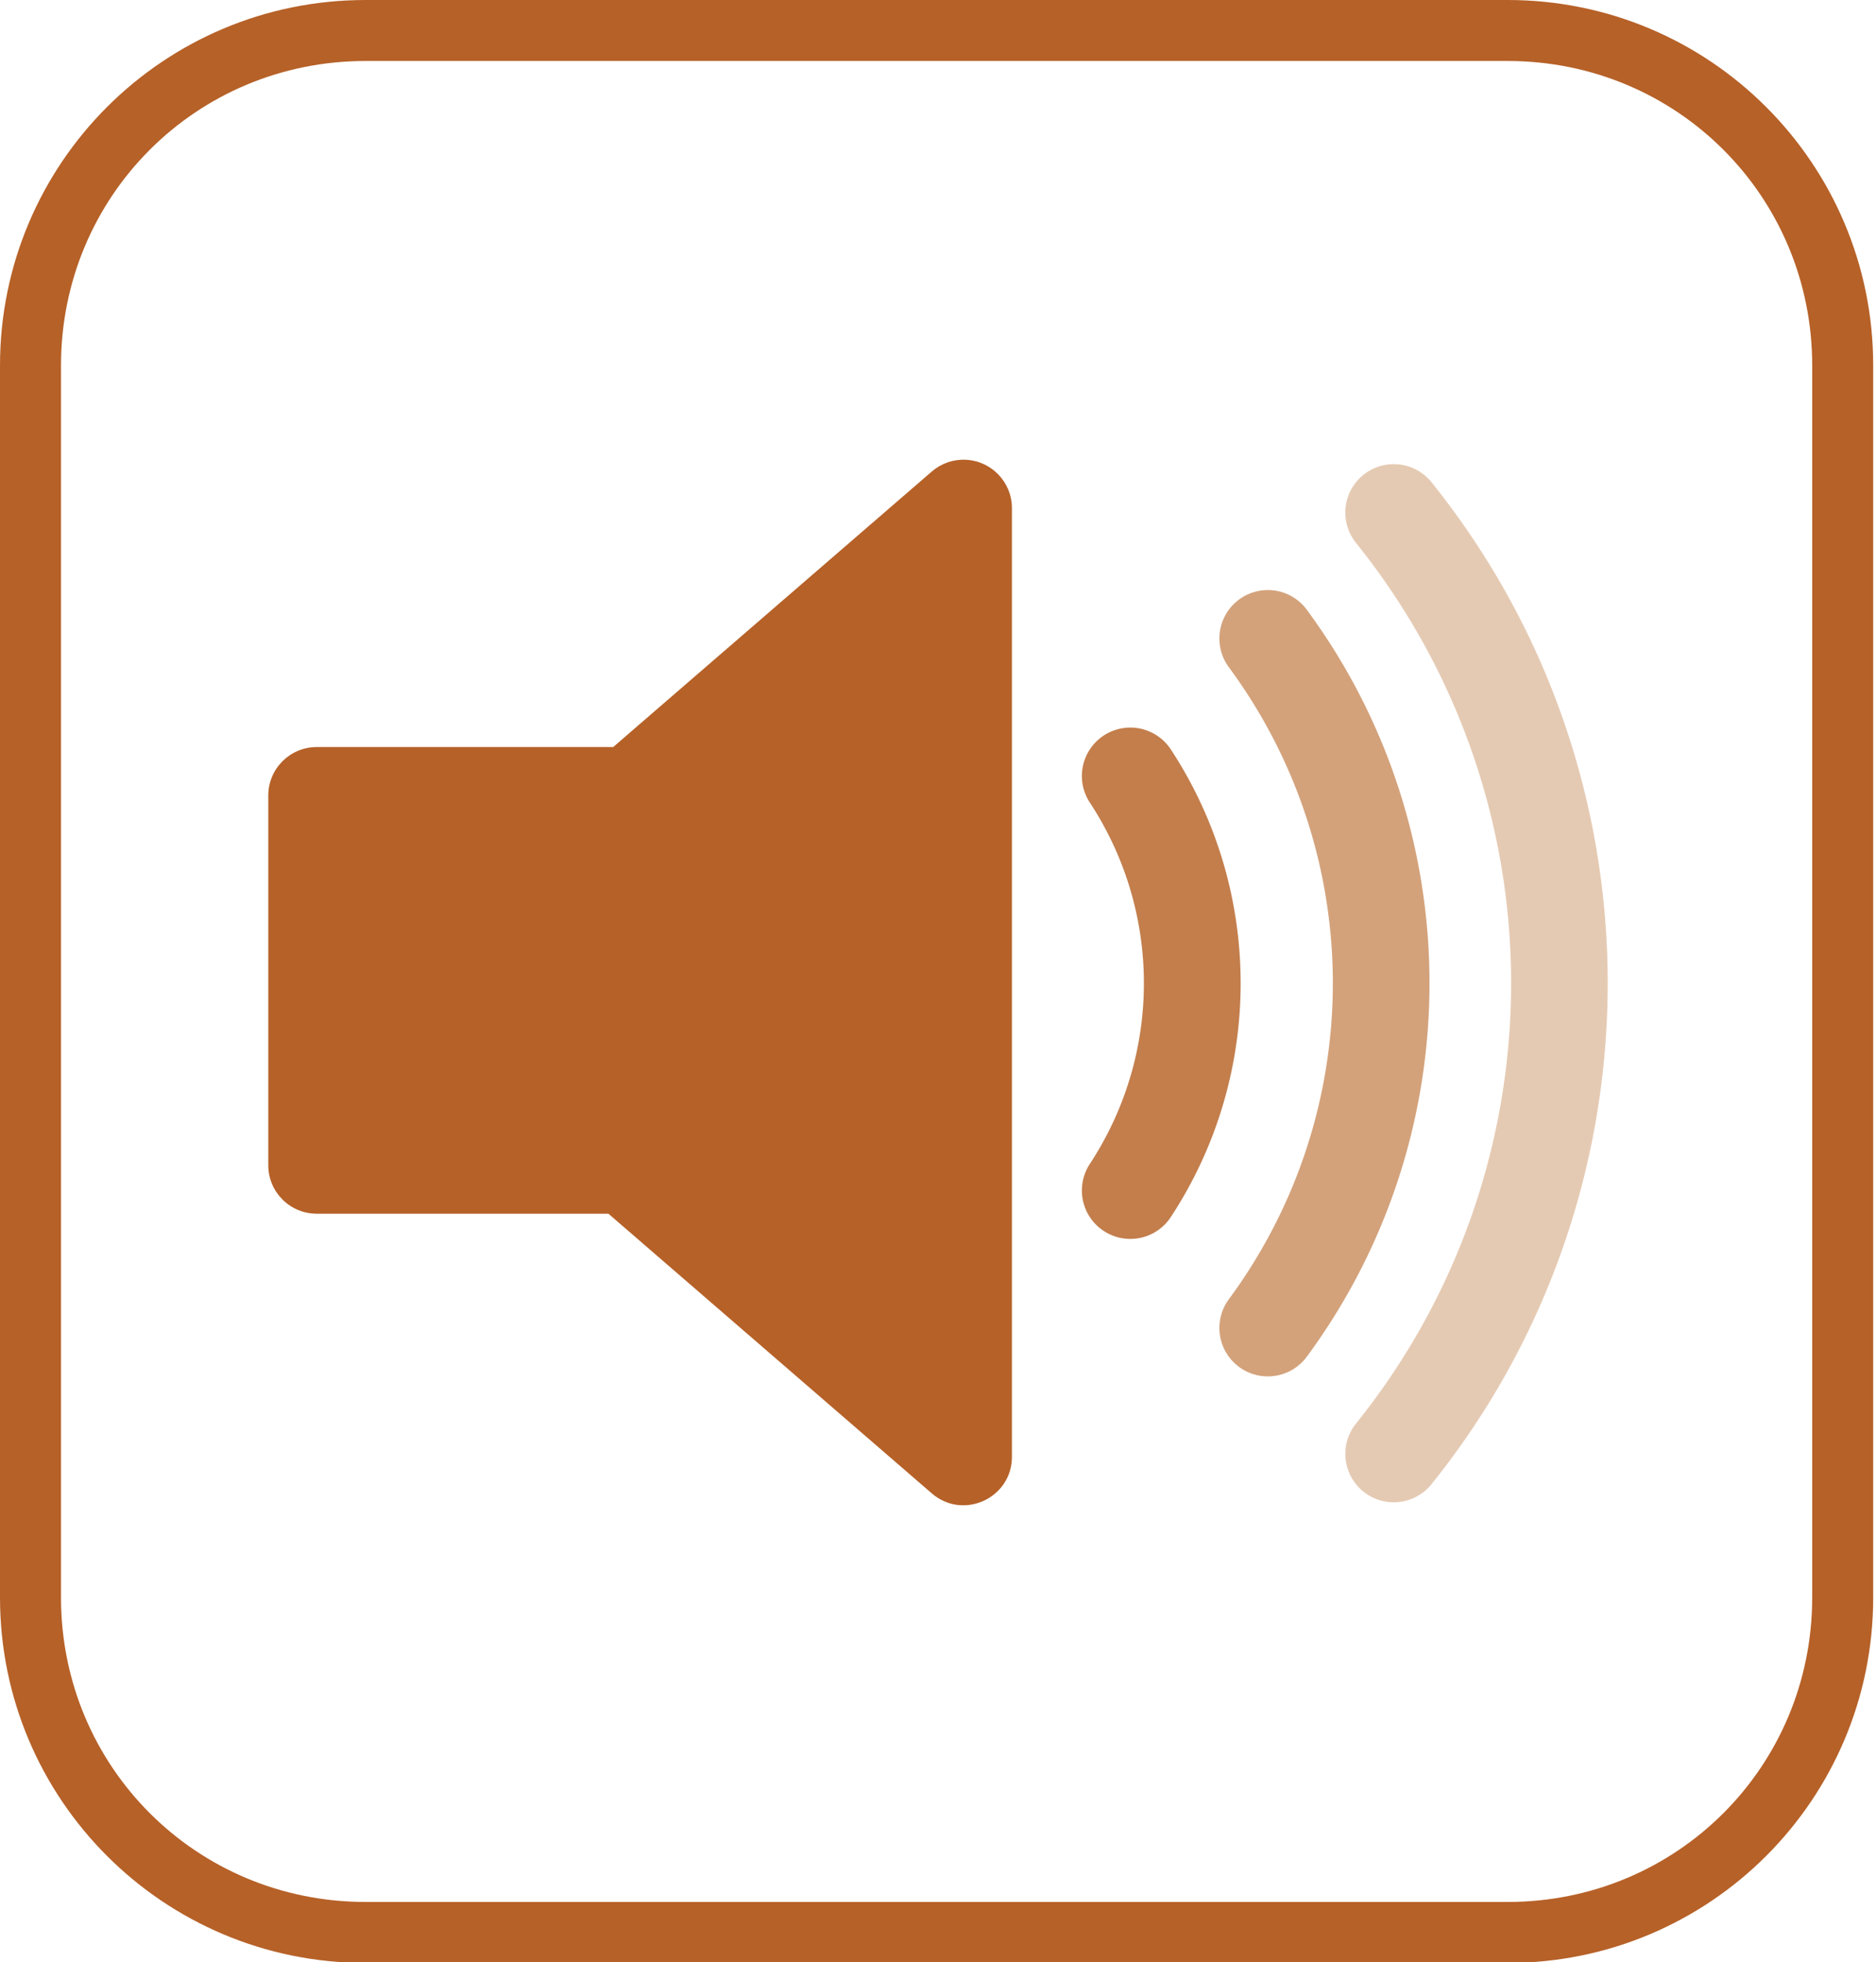 <svg width="500" height="523" version="1.1" viewBox="0 0 500 523" xmlns="http://www.w3.org/2000/svg">
 <path d="m97.416 0c-53.828 0-97.416 43.588-97.416 97.416v328.42c0 53.828 43.588 97.416 97.416 97.416h304.42c53.828 0 97.416-43.588 97.416-97.416v-328.42c0-53.828-43.588-97.416-97.416-97.416zm0 16.258h304.42c45.102 0 81.158 36.056 81.158 81.158v328.42c0 45.102-36.056 81.158-81.158 81.158h-304.42c-45.102 0-81.158-36.056-81.158-81.158v-328.42c0-45.102 36.056-81.158 81.158-81.158z" color="#000000" color-rendering="auto" dominant-baseline="auto" fill="#b66128" image-rendering="auto" shape-rendering="auto" solid-color="#000000" stop-color="#000000" style="paint-order:stroke fill markers"/>
 <g transform="translate(10.189 72.385)" stroke-width="25.815">
  <path d="m247.23 50.168c-3.312-0.16-6.558 0.96-9.066 3.129l-84.928 73.457h-79.014c-7.127 1e-3 -12.905 5.779-12.906 12.906v98.576c3.26e-4 7.128 5.778 12.907 12.906 12.908h77.742l86.199 74.562c8.362 7.23 21.35 1.29 21.352-9.764v-252.88c-2e-3 -6.886-5.407-12.558-12.285-12.891z" color="#000000" fill="#b66128" stroke-linejoin="round" style="-inkscape-stroke:none"/>
  <g stroke-linecap="round">
   <path d="m293.69 121.83a12.908 12.908 0 0 0-9.703 1.848 12.908 12.908 0 0 0-3.709 17.873c19.211 29.268 19.211 67.052 0 96.324a12.908 12.908 0 0 0 3.709 17.875 12.908 12.908 0 0 0 17.873-3.709c24.817-37.814 24.817-86.846 0-124.66a12.908 12.908 0 0 0-8.17-5.555z" color="#000000" fill="#c37e4c" style="-inkscape-stroke:none"/>
   <path d="m329.65 85.049a12.908 12.908 0 0 0-9.592 2.373 12.908 12.908 0 0 0-2.731 18.047c36.955 50.136 36.956 118.34 0 168.48a12.908 12.908 0 0 0 2.732 18.049 12.908 12.908 0 0 0 18.047-2.732c43.604-59.16 43.605-139.96 0-199.12a12.908 12.908 0 0 0-8.457-5.104z" color="#000000" fill="#d3a27b" style="-inkscape-stroke:none"/>
   <path d="m362.68 51.42a12.908 12.908 0 0 0-9.484 2.768 12.908 12.908 0 0 0-1.978 18.146c55.123 68.615 55.123 166.14 0 234.75a12.908 12.908 0 0 0 1.978 18.146 12.908 12.908 0 0 0 18.146-1.98c62.617-77.944 62.617-189.14 0-267.09a12.908 12.908 0 0 0-8.662-4.748z" color="#000000" fill="#e5cab3" style="-inkscape-stroke:none"/>
  </g>
 </g>
</svg>
